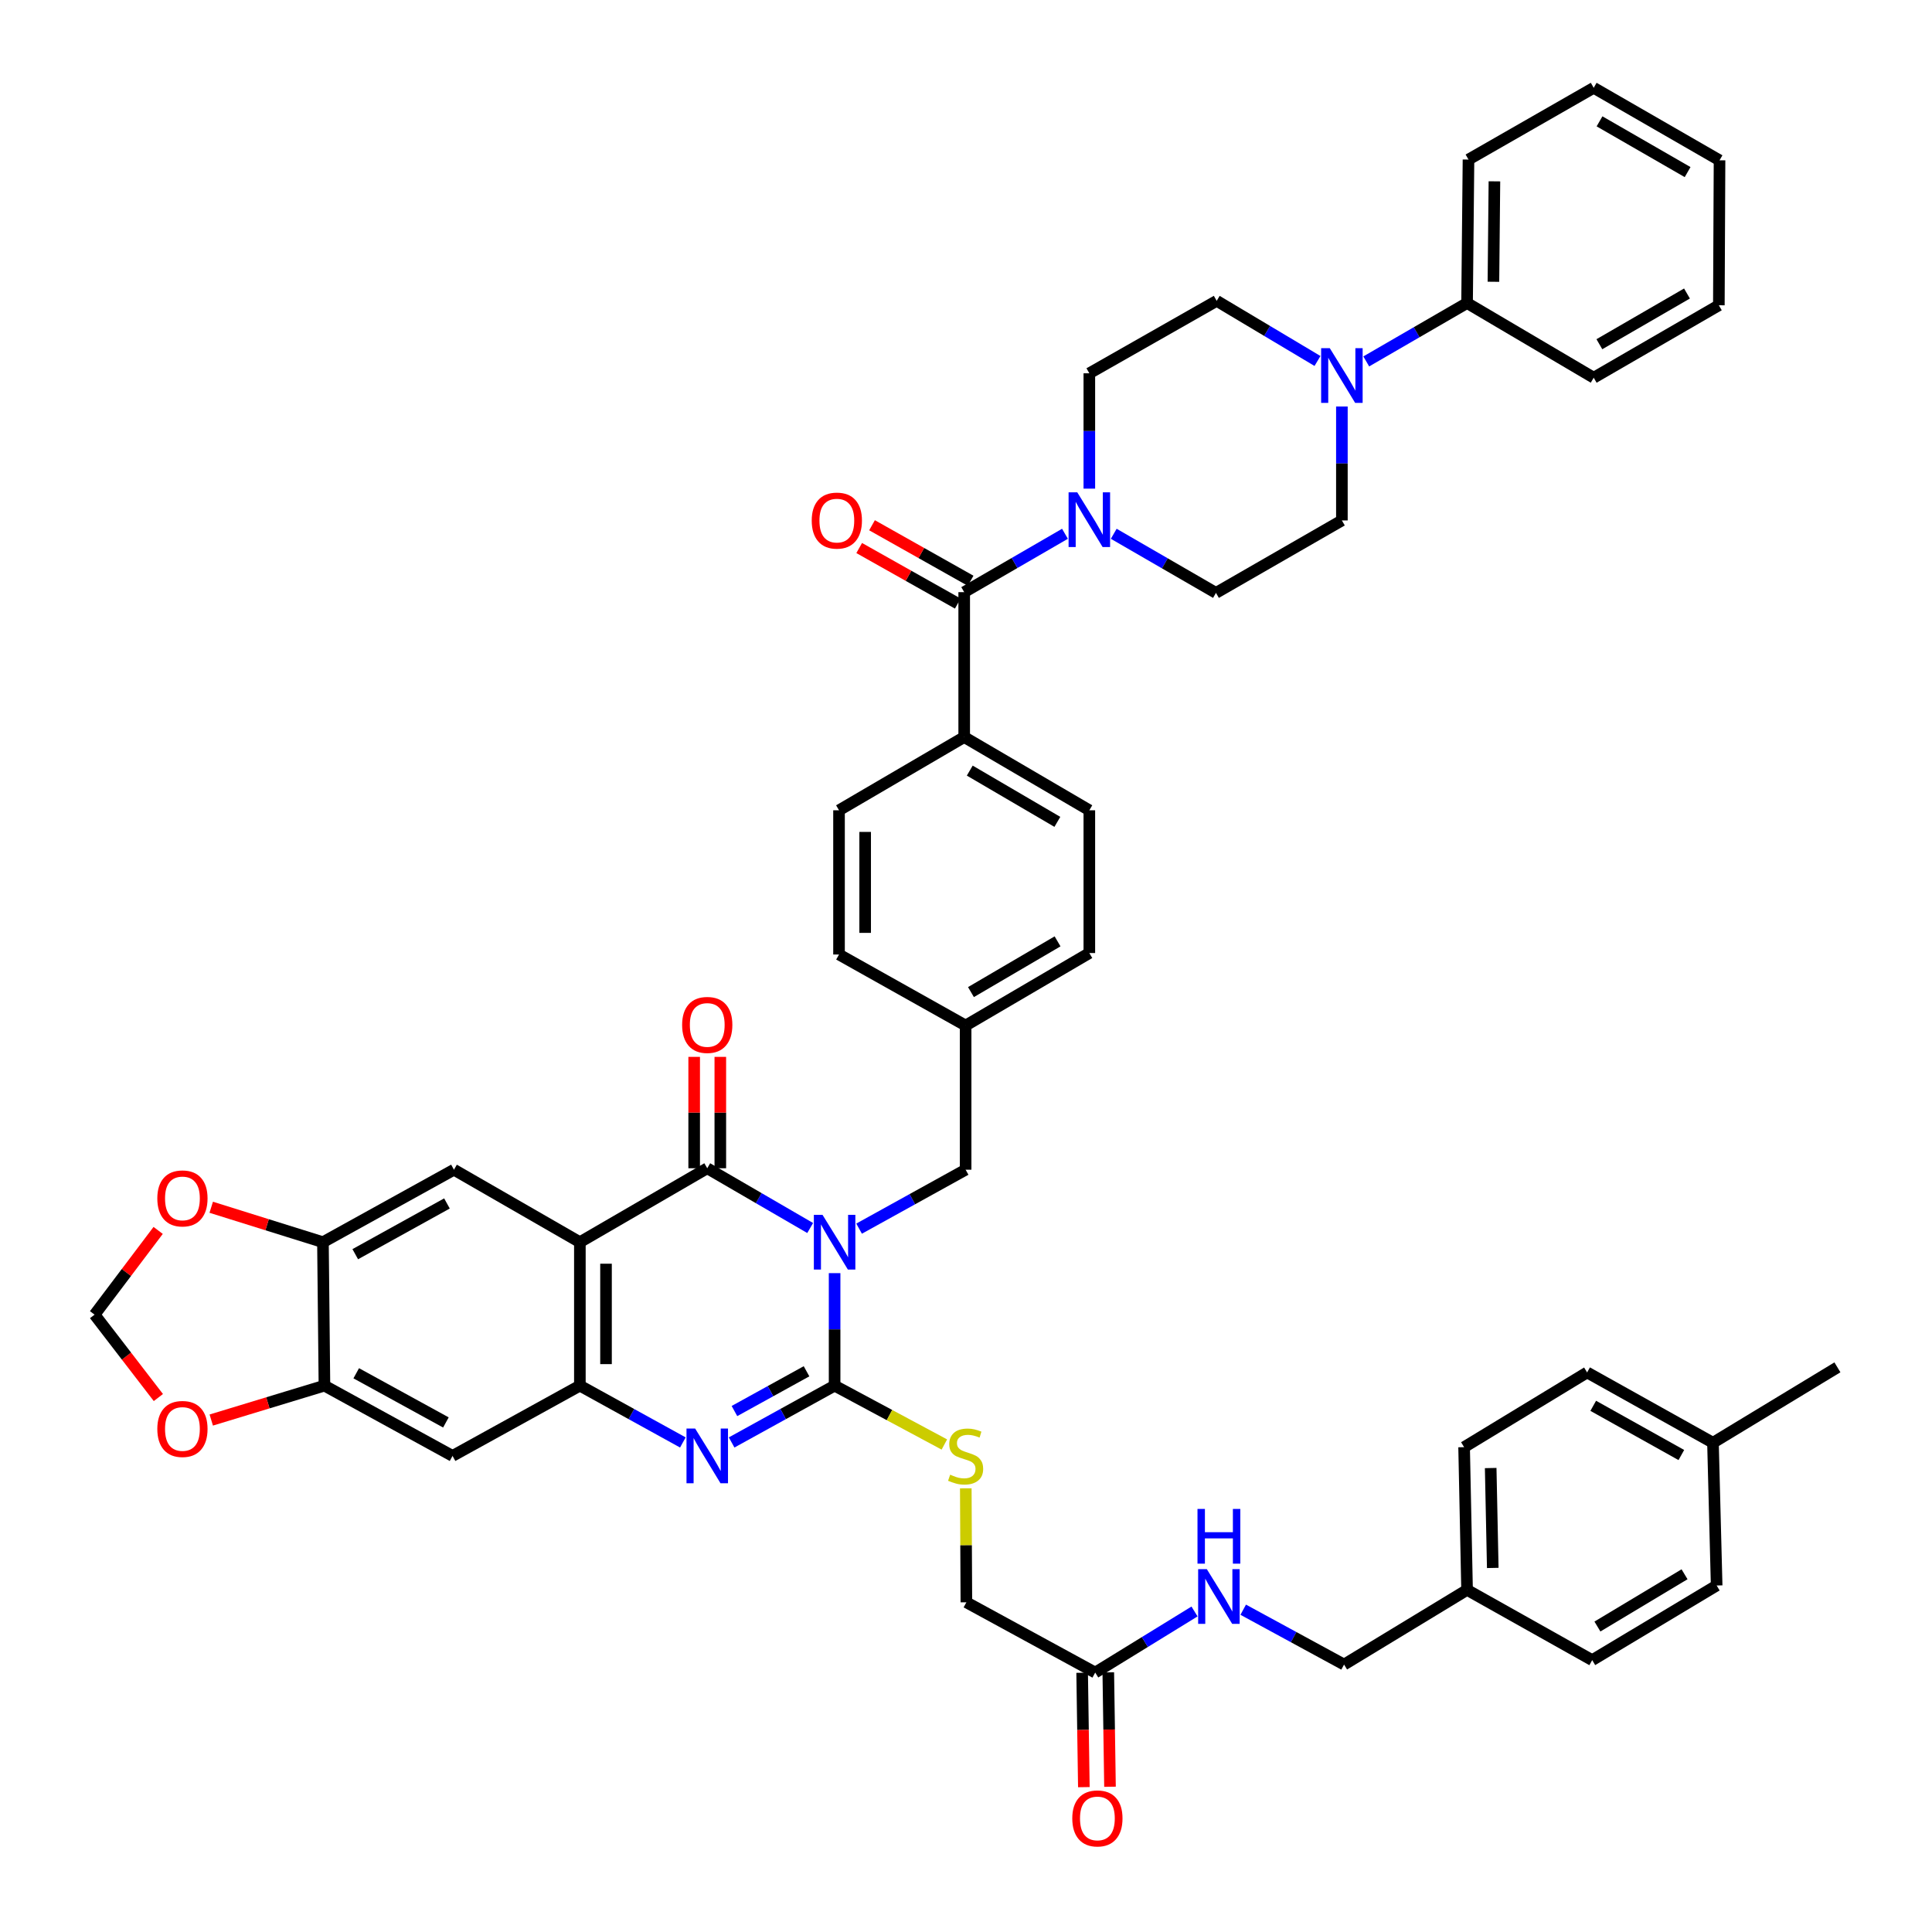 <?xml version='1.0' encoding='iso-8859-1'?>
<svg version='1.1' baseProfile='full'
              xmlns='http://www.w3.org/2000/svg'
                      xmlns:rdkit='http://www.rdkit.org/xml'
                      xmlns:xlink='http://www.w3.org/1999/xlink'
                  xml:space='preserve'
width='1000px' height='1000px' viewBox='0 0 1000 1000'>
<!-- END OF HEADER -->
<rect style='opacity:1.0;fill:#FFFFFF;stroke:none' width='1000' height='1000' x='0' y='0'> </rect>
<path class='bond-0' d='M 431.99,658.973 L 431.99,688.09' style='fill:none;fill-rule:evenodd;stroke:#0000FF;stroke-width:6px;stroke-linecap:butt;stroke-linejoin:miter;stroke-opacity:1' />
<path class='bond-0' d='M 431.99,688.09 L 431.99,717.206' style='fill:none;fill-rule:evenodd;stroke:#000000;stroke-width:6px;stroke-linecap:butt;stroke-linejoin:miter;stroke-opacity:1' />
<path class='bond-1' d='M 419.344,635.615 L 392.707,620.15' style='fill:none;fill-rule:evenodd;stroke:#0000FF;stroke-width:6px;stroke-linecap:butt;stroke-linejoin:miter;stroke-opacity:1' />
<path class='bond-1' d='M 392.707,620.15 L 366.069,604.685' style='fill:none;fill-rule:evenodd;stroke:#000000;stroke-width:6px;stroke-linecap:butt;stroke-linejoin:miter;stroke-opacity:1' />
<path class='bond-13' d='M 444.667,635.943 L 472.236,620.69' style='fill:none;fill-rule:evenodd;stroke:#0000FF;stroke-width:6px;stroke-linecap:butt;stroke-linejoin:miter;stroke-opacity:1' />
<path class='bond-13' d='M 472.236,620.69 L 499.805,605.437' style='fill:none;fill-rule:evenodd;stroke:#000000;stroke-width:6px;stroke-linecap:butt;stroke-linejoin:miter;stroke-opacity:1' />
<path class='bond-3' d='M 431.99,717.206 L 405.34,731.909' style='fill:none;fill-rule:evenodd;stroke:#000000;stroke-width:6px;stroke-linecap:butt;stroke-linejoin:miter;stroke-opacity:1' />
<path class='bond-3' d='M 405.34,731.909 L 378.691,746.612' style='fill:none;fill-rule:evenodd;stroke:#0000FF;stroke-width:6px;stroke-linecap:butt;stroke-linejoin:miter;stroke-opacity:1' />
<path class='bond-3' d='M 417.458,709.769 L 398.804,720.061' style='fill:none;fill-rule:evenodd;stroke:#000000;stroke-width:6px;stroke-linecap:butt;stroke-linejoin:miter;stroke-opacity:1' />
<path class='bond-3' d='M 398.804,720.061 L 380.149,730.353' style='fill:none;fill-rule:evenodd;stroke:#0000FF;stroke-width:6px;stroke-linecap:butt;stroke-linejoin:miter;stroke-opacity:1' />
<path class='bond-12' d='M 431.99,717.206 L 460.395,732.44' style='fill:none;fill-rule:evenodd;stroke:#000000;stroke-width:6px;stroke-linecap:butt;stroke-linejoin:miter;stroke-opacity:1' />
<path class='bond-12' d='M 460.395,732.44 L 488.801,747.675' style='fill:none;fill-rule:evenodd;stroke:#CCCC00;stroke-width:6px;stroke-linecap:butt;stroke-linejoin:miter;stroke-opacity:1' />
<path class='bond-2' d='M 366.069,604.685 L 300.141,642.957' style='fill:none;fill-rule:evenodd;stroke:#000000;stroke-width:6px;stroke-linecap:butt;stroke-linejoin:miter;stroke-opacity:1' />
<path class='bond-16' d='M 372.835,604.685 L 372.835,575.861' style='fill:none;fill-rule:evenodd;stroke:#000000;stroke-width:6px;stroke-linecap:butt;stroke-linejoin:miter;stroke-opacity:1' />
<path class='bond-16' d='M 372.835,575.861 L 372.835,547.037' style='fill:none;fill-rule:evenodd;stroke:#FF0000;stroke-width:6px;stroke-linecap:butt;stroke-linejoin:miter;stroke-opacity:1' />
<path class='bond-16' d='M 359.303,604.685 L 359.303,575.861' style='fill:none;fill-rule:evenodd;stroke:#000000;stroke-width:6px;stroke-linecap:butt;stroke-linejoin:miter;stroke-opacity:1' />
<path class='bond-16' d='M 359.303,575.861 L 359.303,547.037' style='fill:none;fill-rule:evenodd;stroke:#FF0000;stroke-width:6px;stroke-linecap:butt;stroke-linejoin:miter;stroke-opacity:1' />
<path class='bond-4' d='M 300.141,642.957 L 300.141,717.206' style='fill:none;fill-rule:evenodd;stroke:#000000;stroke-width:6px;stroke-linecap:butt;stroke-linejoin:miter;stroke-opacity:1' />
<path class='bond-4' d='M 313.672,654.094 L 313.672,706.069' style='fill:none;fill-rule:evenodd;stroke:#000000;stroke-width:6px;stroke-linecap:butt;stroke-linejoin:miter;stroke-opacity:1' />
<path class='bond-7' d='M 300.141,642.957 L 234.965,605.437' style='fill:none;fill-rule:evenodd;stroke:#000000;stroke-width:6px;stroke-linecap:butt;stroke-linejoin:miter;stroke-opacity:1' />
<path class='bond-47' d='M 353.447,746.613 L 326.794,731.91' style='fill:none;fill-rule:evenodd;stroke:#0000FF;stroke-width:6px;stroke-linecap:butt;stroke-linejoin:miter;stroke-opacity:1' />
<path class='bond-47' d='M 326.794,731.91 L 300.141,717.206' style='fill:none;fill-rule:evenodd;stroke:#000000;stroke-width:6px;stroke-linecap:butt;stroke-linejoin:miter;stroke-opacity:1' />
<path class='bond-9' d='M 300.141,717.206 L 234.236,753.576' style='fill:none;fill-rule:evenodd;stroke:#000000;stroke-width:6px;stroke-linecap:butt;stroke-linejoin:miter;stroke-opacity:1' />
<path class='bond-5' d='M 499.068,306.498 L 499.068,381.5' style='fill:none;fill-rule:evenodd;stroke:#000000;stroke-width:6px;stroke-linecap:butt;stroke-linejoin:miter;stroke-opacity:1' />
<path class='bond-6' d='M 499.068,306.498 L 525.147,291.391' style='fill:none;fill-rule:evenodd;stroke:#000000;stroke-width:6px;stroke-linecap:butt;stroke-linejoin:miter;stroke-opacity:1' />
<path class='bond-6' d='M 525.147,291.391 L 551.227,276.284' style='fill:none;fill-rule:evenodd;stroke:#0000FF;stroke-width:6px;stroke-linecap:butt;stroke-linejoin:miter;stroke-opacity:1' />
<path class='bond-24' d='M 502.388,300.603 L 476.873,286.235' style='fill:none;fill-rule:evenodd;stroke:#000000;stroke-width:6px;stroke-linecap:butt;stroke-linejoin:miter;stroke-opacity:1' />
<path class='bond-24' d='M 476.873,286.235 L 451.358,271.867' style='fill:none;fill-rule:evenodd;stroke:#FF0000;stroke-width:6px;stroke-linecap:butt;stroke-linejoin:miter;stroke-opacity:1' />
<path class='bond-24' d='M 495.748,312.393 L 470.234,298.026' style='fill:none;fill-rule:evenodd;stroke:#000000;stroke-width:6px;stroke-linecap:butt;stroke-linejoin:miter;stroke-opacity:1' />
<path class='bond-24' d='M 470.234,298.026 L 444.719,283.658' style='fill:none;fill-rule:evenodd;stroke:#FF0000;stroke-width:6px;stroke-linecap:butt;stroke-linejoin:miter;stroke-opacity:1' />
<path class='bond-19' d='M 576.471,276.284 L 602.927,291.583' style='fill:none;fill-rule:evenodd;stroke:#0000FF;stroke-width:6px;stroke-linecap:butt;stroke-linejoin:miter;stroke-opacity:1' />
<path class='bond-19' d='M 602.927,291.583 L 629.383,306.881' style='fill:none;fill-rule:evenodd;stroke:#000000;stroke-width:6px;stroke-linecap:butt;stroke-linejoin:miter;stroke-opacity:1' />
<path class='bond-20' d='M 563.838,252.924 L 563.838,223.071' style='fill:none;fill-rule:evenodd;stroke:#0000FF;stroke-width:6px;stroke-linecap:butt;stroke-linejoin:miter;stroke-opacity:1' />
<path class='bond-20' d='M 563.838,223.071 L 563.838,193.218' style='fill:none;fill-rule:evenodd;stroke:#000000;stroke-width:6px;stroke-linecap:butt;stroke-linejoin:miter;stroke-opacity:1' />
<path class='bond-10' d='M 234.965,605.437 L 167.157,642.957' style='fill:none;fill-rule:evenodd;stroke:#000000;stroke-width:6px;stroke-linecap:butt;stroke-linejoin:miter;stroke-opacity:1' />
<path class='bond-10' d='M 231.345,622.905 L 183.88,649.168' style='fill:none;fill-rule:evenodd;stroke:#000000;stroke-width:6px;stroke-linecap:butt;stroke-linejoin:miter;stroke-opacity:1' />
<path class='bond-8' d='M 681.933,186.843 L 655.846,171.282' style='fill:none;fill-rule:evenodd;stroke:#0000FF;stroke-width:6px;stroke-linecap:butt;stroke-linejoin:miter;stroke-opacity:1' />
<path class='bond-8' d='M 655.846,171.282 L 629.759,155.721' style='fill:none;fill-rule:evenodd;stroke:#000000;stroke-width:6px;stroke-linecap:butt;stroke-linejoin:miter;stroke-opacity:1' />
<path class='bond-26' d='M 707.171,187.071 L 733.262,171.959' style='fill:none;fill-rule:evenodd;stroke:#0000FF;stroke-width:6px;stroke-linecap:butt;stroke-linejoin:miter;stroke-opacity:1' />
<path class='bond-26' d='M 733.262,171.959 L 759.352,156.848' style='fill:none;fill-rule:evenodd;stroke:#000000;stroke-width:6px;stroke-linecap:butt;stroke-linejoin:miter;stroke-opacity:1' />
<path class='bond-51' d='M 694.559,210.41 L 694.559,239.894' style='fill:none;fill-rule:evenodd;stroke:#0000FF;stroke-width:6px;stroke-linecap:butt;stroke-linejoin:miter;stroke-opacity:1' />
<path class='bond-51' d='M 694.559,239.894 L 694.559,269.377' style='fill:none;fill-rule:evenodd;stroke:#000000;stroke-width:6px;stroke-linecap:butt;stroke-linejoin:miter;stroke-opacity:1' />
<path class='bond-49' d='M 234.236,753.576 L 167.932,717.206' style='fill:none;fill-rule:evenodd;stroke:#000000;stroke-width:6px;stroke-linecap:butt;stroke-linejoin:miter;stroke-opacity:1' />
<path class='bond-49' d='M 230.798,736.257 L 184.385,710.798' style='fill:none;fill-rule:evenodd;stroke:#000000;stroke-width:6px;stroke-linecap:butt;stroke-linejoin:miter;stroke-opacity:1' />
<path class='bond-11' d='M 167.157,642.957 L 167.932,717.206' style='fill:none;fill-rule:evenodd;stroke:#000000;stroke-width:6px;stroke-linecap:butt;stroke-linejoin:miter;stroke-opacity:1' />
<path class='bond-17' d='M 167.157,642.957 L 138.244,633.917' style='fill:none;fill-rule:evenodd;stroke:#000000;stroke-width:6px;stroke-linecap:butt;stroke-linejoin:miter;stroke-opacity:1' />
<path class='bond-17' d='M 138.244,633.917 L 109.331,624.877' style='fill:none;fill-rule:evenodd;stroke:#FF0000;stroke-width:6px;stroke-linecap:butt;stroke-linejoin:miter;stroke-opacity:1' />
<path class='bond-18' d='M 167.932,717.206 L 138.639,726.11' style='fill:none;fill-rule:evenodd;stroke:#000000;stroke-width:6px;stroke-linecap:butt;stroke-linejoin:miter;stroke-opacity:1' />
<path class='bond-18' d='M 138.639,726.11 L 109.347,735.013' style='fill:none;fill-rule:evenodd;stroke:#FF0000;stroke-width:6px;stroke-linecap:butt;stroke-linejoin:miter;stroke-opacity:1' />
<path class='bond-28' d='M 499.891,770.35 L 500.043,799.851' style='fill:none;fill-rule:evenodd;stroke:#CCCC00;stroke-width:6px;stroke-linecap:butt;stroke-linejoin:miter;stroke-opacity:1' />
<path class='bond-28' d='M 500.043,799.851 L 500.195,829.352' style='fill:none;fill-rule:evenodd;stroke:#000000;stroke-width:6px;stroke-linecap:butt;stroke-linejoin:miter;stroke-opacity:1' />
<path class='bond-31' d='M 499.805,605.437 L 499.805,530.811' style='fill:none;fill-rule:evenodd;stroke:#000000;stroke-width:6px;stroke-linecap:butt;stroke-linejoin:miter;stroke-opacity:1' />
<path class='bond-14' d='M 566.883,865.714 L 500.195,829.352' style='fill:none;fill-rule:evenodd;stroke:#000000;stroke-width:6px;stroke-linecap:butt;stroke-linejoin:miter;stroke-opacity:1' />
<path class='bond-25' d='M 566.883,865.714 L 592.583,849.906' style='fill:none;fill-rule:evenodd;stroke:#000000;stroke-width:6px;stroke-linecap:butt;stroke-linejoin:miter;stroke-opacity:1' />
<path class='bond-25' d='M 592.583,849.906 L 618.282,834.099' style='fill:none;fill-rule:evenodd;stroke:#0000FF;stroke-width:6px;stroke-linecap:butt;stroke-linejoin:miter;stroke-opacity:1' />
<path class='bond-27' d='M 560.118,865.815 L 560.56,895.42' style='fill:none;fill-rule:evenodd;stroke:#000000;stroke-width:6px;stroke-linecap:butt;stroke-linejoin:miter;stroke-opacity:1' />
<path class='bond-27' d='M 560.56,895.42 L 561.003,925.024' style='fill:none;fill-rule:evenodd;stroke:#FF0000;stroke-width:6px;stroke-linecap:butt;stroke-linejoin:miter;stroke-opacity:1' />
<path class='bond-27' d='M 573.648,865.613 L 574.09,895.217' style='fill:none;fill-rule:evenodd;stroke:#000000;stroke-width:6px;stroke-linecap:butt;stroke-linejoin:miter;stroke-opacity:1' />
<path class='bond-27' d='M 574.09,895.217 L 574.533,924.822' style='fill:none;fill-rule:evenodd;stroke:#FF0000;stroke-width:6px;stroke-linecap:butt;stroke-linejoin:miter;stroke-opacity:1' />
<path class='bond-15' d='M 499.068,381.5 L 563.838,419.403' style='fill:none;fill-rule:evenodd;stroke:#000000;stroke-width:6px;stroke-linecap:butt;stroke-linejoin:miter;stroke-opacity:1' />
<path class='bond-15' d='M 501.949,398.864 L 547.288,425.396' style='fill:none;fill-rule:evenodd;stroke:#000000;stroke-width:6px;stroke-linecap:butt;stroke-linejoin:miter;stroke-opacity:1' />
<path class='bond-48' d='M 499.068,381.5 L 434.275,419.403' style='fill:none;fill-rule:evenodd;stroke:#000000;stroke-width:6px;stroke-linecap:butt;stroke-linejoin:miter;stroke-opacity:1' />
<path class='bond-21' d='M 81.861,636.863 L 65.407,658.662' style='fill:none;fill-rule:evenodd;stroke:#FF0000;stroke-width:6px;stroke-linecap:butt;stroke-linejoin:miter;stroke-opacity:1' />
<path class='bond-21' d='M 65.407,658.662 L 48.953,680.461' style='fill:none;fill-rule:evenodd;stroke:#000000;stroke-width:6px;stroke-linecap:butt;stroke-linejoin:miter;stroke-opacity:1' />
<path class='bond-50' d='M 81.971,723.364 L 65.462,701.913' style='fill:none;fill-rule:evenodd;stroke:#FF0000;stroke-width:6px;stroke-linecap:butt;stroke-linejoin:miter;stroke-opacity:1' />
<path class='bond-50' d='M 65.462,701.913 L 48.953,680.461' style='fill:none;fill-rule:evenodd;stroke:#000000;stroke-width:6px;stroke-linecap:butt;stroke-linejoin:miter;stroke-opacity:1' />
<path class='bond-23' d='M 629.383,306.881 L 694.559,269.377' style='fill:none;fill-rule:evenodd;stroke:#000000;stroke-width:6px;stroke-linecap:butt;stroke-linejoin:miter;stroke-opacity:1' />
<path class='bond-22' d='M 563.838,193.218 L 629.759,155.721' style='fill:none;fill-rule:evenodd;stroke:#000000;stroke-width:6px;stroke-linecap:butt;stroke-linejoin:miter;stroke-opacity:1' />
<path class='bond-32' d='M 643.485,833.181 L 669.586,847.376' style='fill:none;fill-rule:evenodd;stroke:#0000FF;stroke-width:6px;stroke-linecap:butt;stroke-linejoin:miter;stroke-opacity:1' />
<path class='bond-32' d='M 669.586,847.376 L 695.687,861.572' style='fill:none;fill-rule:evenodd;stroke:#000000;stroke-width:6px;stroke-linecap:butt;stroke-linejoin:miter;stroke-opacity:1' />
<path class='bond-41' d='M 759.352,156.848 L 760.089,82.583' style='fill:none;fill-rule:evenodd;stroke:#000000;stroke-width:6px;stroke-linecap:butt;stroke-linejoin:miter;stroke-opacity:1' />
<path class='bond-41' d='M 772.993,145.843 L 773.509,93.857' style='fill:none;fill-rule:evenodd;stroke:#000000;stroke-width:6px;stroke-linecap:butt;stroke-linejoin:miter;stroke-opacity:1' />
<path class='bond-42' d='M 759.352,156.848 L 824.897,195.503' style='fill:none;fill-rule:evenodd;stroke:#000000;stroke-width:6px;stroke-linecap:butt;stroke-linejoin:miter;stroke-opacity:1' />
<path class='bond-29' d='M 563.838,419.403 L 563.838,493.292' style='fill:none;fill-rule:evenodd;stroke:#000000;stroke-width:6px;stroke-linecap:butt;stroke-linejoin:miter;stroke-opacity:1' />
<path class='bond-30' d='M 434.275,419.403 L 434.275,494.051' style='fill:none;fill-rule:evenodd;stroke:#000000;stroke-width:6px;stroke-linecap:butt;stroke-linejoin:miter;stroke-opacity:1' />
<path class='bond-30' d='M 447.806,430.6 L 447.806,482.854' style='fill:none;fill-rule:evenodd;stroke:#000000;stroke-width:6px;stroke-linecap:butt;stroke-linejoin:miter;stroke-opacity:1' />
<path class='bond-34' d='M 499.805,530.811 L 434.275,494.051' style='fill:none;fill-rule:evenodd;stroke:#000000;stroke-width:6px;stroke-linecap:butt;stroke-linejoin:miter;stroke-opacity:1' />
<path class='bond-35' d='M 499.805,530.811 L 563.838,493.292' style='fill:none;fill-rule:evenodd;stroke:#000000;stroke-width:6px;stroke-linecap:butt;stroke-linejoin:miter;stroke-opacity:1' />
<path class='bond-35' d='M 502.569,513.508 L 547.392,487.245' style='fill:none;fill-rule:evenodd;stroke:#000000;stroke-width:6px;stroke-linecap:butt;stroke-linejoin:miter;stroke-opacity:1' />
<path class='bond-33' d='M 695.687,861.572 L 759.352,822.924' style='fill:none;fill-rule:evenodd;stroke:#000000;stroke-width:6px;stroke-linecap:butt;stroke-linejoin:miter;stroke-opacity:1' />
<path class='bond-37' d='M 759.352,822.924 L 824.122,859.286' style='fill:none;fill-rule:evenodd;stroke:#000000;stroke-width:6px;stroke-linecap:butt;stroke-linejoin:miter;stroke-opacity:1' />
<path class='bond-38' d='M 759.352,822.924 L 757.819,749.05' style='fill:none;fill-rule:evenodd;stroke:#000000;stroke-width:6px;stroke-linecap:butt;stroke-linejoin:miter;stroke-opacity:1' />
<path class='bond-38' d='M 772.651,811.562 L 771.577,759.851' style='fill:none;fill-rule:evenodd;stroke:#000000;stroke-width:6px;stroke-linecap:butt;stroke-linejoin:miter;stroke-opacity:1' />
<path class='bond-36' d='M 886.63,746.765 L 821.484,710.373' style='fill:none;fill-rule:evenodd;stroke:#000000;stroke-width:6px;stroke-linecap:butt;stroke-linejoin:miter;stroke-opacity:1' />
<path class='bond-36' d='M 870.259,753.119 L 824.657,727.645' style='fill:none;fill-rule:evenodd;stroke:#000000;stroke-width:6px;stroke-linecap:butt;stroke-linejoin:miter;stroke-opacity:1' />
<path class='bond-43' d='M 886.63,746.765 L 951.047,707.734' style='fill:none;fill-rule:evenodd;stroke:#000000;stroke-width:6px;stroke-linecap:butt;stroke-linejoin:miter;stroke-opacity:1' />
<path class='bond-52' d='M 886.63,746.765 L 888.539,820.654' style='fill:none;fill-rule:evenodd;stroke:#000000;stroke-width:6px;stroke-linecap:butt;stroke-linejoin:miter;stroke-opacity:1' />
<path class='bond-40' d='M 824.122,859.286 L 888.539,820.654' style='fill:none;fill-rule:evenodd;stroke:#000000;stroke-width:6px;stroke-linecap:butt;stroke-linejoin:miter;stroke-opacity:1' />
<path class='bond-40' d='M 826.826,841.887 L 871.917,814.844' style='fill:none;fill-rule:evenodd;stroke:#000000;stroke-width:6px;stroke-linecap:butt;stroke-linejoin:miter;stroke-opacity:1' />
<path class='bond-39' d='M 757.819,749.05 L 821.484,710.373' style='fill:none;fill-rule:evenodd;stroke:#000000;stroke-width:6px;stroke-linecap:butt;stroke-linejoin:miter;stroke-opacity:1' />
<path class='bond-44' d='M 760.089,82.583 L 824.897,45.455' style='fill:none;fill-rule:evenodd;stroke:#000000;stroke-width:6px;stroke-linecap:butt;stroke-linejoin:miter;stroke-opacity:1' />
<path class='bond-45' d='M 824.897,195.503 L 889.675,158.006' style='fill:none;fill-rule:evenodd;stroke:#000000;stroke-width:6px;stroke-linecap:butt;stroke-linejoin:miter;stroke-opacity:1' />
<path class='bond-45' d='M 827.834,178.167 L 873.179,151.919' style='fill:none;fill-rule:evenodd;stroke:#000000;stroke-width:6px;stroke-linecap:butt;stroke-linejoin:miter;stroke-opacity:1' />
<path class='bond-53' d='M 824.897,45.455 L 890.028,82.982' style='fill:none;fill-rule:evenodd;stroke:#000000;stroke-width:6px;stroke-linecap:butt;stroke-linejoin:miter;stroke-opacity:1' />
<path class='bond-53' d='M 827.911,62.808 L 873.503,89.077' style='fill:none;fill-rule:evenodd;stroke:#000000;stroke-width:6px;stroke-linecap:butt;stroke-linejoin:miter;stroke-opacity:1' />
<path class='bond-46' d='M 889.675,158.006 L 890.028,82.982' style='fill:none;fill-rule:evenodd;stroke:#000000;stroke-width:6px;stroke-linecap:butt;stroke-linejoin:miter;stroke-opacity:1' />
<path  class='atom-0' d='M 425.73 628.797
L 435.01 643.797
Q 435.93 645.277, 437.41 647.957
Q 438.89 650.637, 438.97 650.797
L 438.97 628.797
L 442.73 628.797
L 442.73 657.117
L 438.85 657.117
L 428.89 640.717
Q 427.73 638.797, 426.49 636.597
Q 425.29 634.397, 424.93 633.717
L 424.93 657.117
L 421.25 657.117
L 421.25 628.797
L 425.73 628.797
' fill='#0000FF'/>
<path  class='atom-4' d='M 359.809 739.416
L 369.089 754.416
Q 370.009 755.896, 371.489 758.576
Q 372.969 761.256, 373.049 761.416
L 373.049 739.416
L 376.809 739.416
L 376.809 767.736
L 372.929 767.736
L 362.969 751.336
Q 361.809 749.416, 360.569 747.216
Q 359.369 745.016, 359.009 744.336
L 359.009 767.736
L 355.329 767.736
L 355.329 739.416
L 359.809 739.416
' fill='#0000FF'/>
<path  class='atom-7' d='M 557.578 254.818
L 566.858 269.818
Q 567.778 271.298, 569.258 273.978
Q 570.738 276.658, 570.818 276.818
L 570.818 254.818
L 574.578 254.818
L 574.578 283.138
L 570.698 283.138
L 560.738 266.738
Q 559.578 264.818, 558.338 262.618
Q 557.138 260.418, 556.778 259.738
L 556.778 283.138
L 553.098 283.138
L 553.098 254.818
L 557.578 254.818
' fill='#0000FF'/>
<path  class='atom-9' d='M 688.299 180.215
L 697.579 195.215
Q 698.499 196.695, 699.979 199.375
Q 701.459 202.055, 701.539 202.215
L 701.539 180.215
L 705.299 180.215
L 705.299 208.535
L 701.419 208.535
L 691.459 192.135
Q 690.299 190.215, 689.059 188.015
Q 687.859 185.815, 687.499 185.135
L 687.499 208.535
L 683.819 208.535
L 683.819 180.215
L 688.299 180.215
' fill='#0000FF'/>
<path  class='atom-13' d='M 491.805 763.296
Q 492.125 763.416, 493.445 763.976
Q 494.765 764.536, 496.205 764.896
Q 497.685 765.216, 499.125 765.216
Q 501.805 765.216, 503.365 763.936
Q 504.925 762.616, 504.925 760.336
Q 504.925 758.776, 504.125 757.816
Q 503.365 756.856, 502.165 756.336
Q 500.965 755.816, 498.965 755.216
Q 496.445 754.456, 494.925 753.736
Q 493.445 753.016, 492.365 751.496
Q 491.325 749.976, 491.325 747.416
Q 491.325 743.856, 493.725 741.656
Q 496.165 739.456, 500.965 739.456
Q 504.245 739.456, 507.965 741.016
L 507.045 744.096
Q 503.645 742.696, 501.085 742.696
Q 498.325 742.696, 496.805 743.856
Q 495.285 744.976, 495.325 746.936
Q 495.325 748.456, 496.085 749.376
Q 496.885 750.296, 498.005 750.816
Q 499.165 751.336, 501.085 751.936
Q 503.645 752.736, 505.165 753.536
Q 506.685 754.336, 507.765 755.976
Q 508.885 757.576, 508.885 760.336
Q 508.885 764.256, 506.245 766.376
Q 503.645 768.456, 499.285 768.456
Q 496.765 768.456, 494.845 767.896
Q 492.965 767.376, 490.725 766.456
L 491.805 763.296
' fill='#CCCC00'/>
<path  class='atom-17' d='M 353.069 530.5
Q 353.069 523.7, 356.429 519.9
Q 359.789 516.1, 366.069 516.1
Q 372.349 516.1, 375.709 519.9
Q 379.069 523.7, 379.069 530.5
Q 379.069 537.38, 375.669 541.3
Q 372.269 545.18, 366.069 545.18
Q 359.829 545.18, 356.429 541.3
Q 353.069 537.42, 353.069 530.5
M 366.069 541.98
Q 370.389 541.98, 372.709 539.1
Q 375.069 536.18, 375.069 530.5
Q 375.069 524.94, 372.709 522.14
Q 370.389 519.3, 366.069 519.3
Q 361.749 519.3, 359.389 522.1
Q 357.069 524.9, 357.069 530.5
Q 357.069 536.22, 359.389 539.1
Q 361.749 541.98, 366.069 541.98
' fill='#FF0000'/>
<path  class='atom-18' d='M 81.426 620.296
Q 81.426 613.496, 84.786 609.696
Q 88.146 605.896, 94.426 605.896
Q 100.706 605.896, 104.066 609.696
Q 107.426 613.496, 107.426 620.296
Q 107.426 627.176, 104.026 631.096
Q 100.626 634.976, 94.426 634.976
Q 88.186 634.976, 84.786 631.096
Q 81.426 627.216, 81.426 620.296
M 94.426 631.776
Q 98.746 631.776, 101.066 628.896
Q 103.426 625.976, 103.426 620.296
Q 103.426 614.736, 101.066 611.936
Q 98.746 609.096, 94.426 609.096
Q 90.106 609.096, 87.746 611.896
Q 85.426 614.696, 85.426 620.296
Q 85.426 626.016, 87.746 628.896
Q 90.106 631.776, 94.426 631.776
' fill='#FF0000'/>
<path  class='atom-19' d='M 81.426 739.628
Q 81.426 732.828, 84.786 729.028
Q 88.146 725.228, 94.426 725.228
Q 100.706 725.228, 104.066 729.028
Q 107.426 732.828, 107.426 739.628
Q 107.426 746.508, 104.026 750.428
Q 100.626 754.308, 94.426 754.308
Q 88.186 754.308, 84.786 750.428
Q 81.426 746.548, 81.426 739.628
M 94.426 751.108
Q 98.746 751.108, 101.066 748.228
Q 103.426 745.308, 103.426 739.628
Q 103.426 734.068, 101.066 731.268
Q 98.746 728.428, 94.426 728.428
Q 90.106 728.428, 87.746 731.228
Q 85.426 734.028, 85.426 739.628
Q 85.426 745.348, 87.746 748.228
Q 90.106 751.108, 94.426 751.108
' fill='#FF0000'/>
<path  class='atom-25' d='M 420.147 269.457
Q 420.147 262.657, 423.507 258.857
Q 426.867 255.057, 433.147 255.057
Q 439.427 255.057, 442.787 258.857
Q 446.147 262.657, 446.147 269.457
Q 446.147 276.337, 442.747 280.257
Q 439.347 284.137, 433.147 284.137
Q 426.907 284.137, 423.507 280.257
Q 420.147 276.377, 420.147 269.457
M 433.147 280.937
Q 437.467 280.937, 439.787 278.057
Q 442.147 275.137, 442.147 269.457
Q 442.147 263.897, 439.787 261.097
Q 437.467 258.257, 433.147 258.257
Q 428.827 258.257, 426.467 261.057
Q 424.147 263.857, 424.147 269.457
Q 424.147 275.177, 426.467 278.057
Q 428.827 280.937, 433.147 280.937
' fill='#FF0000'/>
<path  class='atom-26' d='M 624.641 812.177
L 633.921 827.177
Q 634.841 828.657, 636.321 831.337
Q 637.801 834.017, 637.881 834.177
L 637.881 812.177
L 641.641 812.177
L 641.641 840.497
L 637.761 840.497
L 627.801 824.097
Q 626.641 822.177, 625.401 819.977
Q 624.201 817.777, 623.841 817.097
L 623.841 840.497
L 620.161 840.497
L 620.161 812.177
L 624.641 812.177
' fill='#0000FF'/>
<path  class='atom-26' d='M 619.821 781.025
L 623.661 781.025
L 623.661 793.065
L 638.141 793.065
L 638.141 781.025
L 641.981 781.025
L 641.981 809.345
L 638.141 809.345
L 638.141 796.265
L 623.661 796.265
L 623.661 809.345
L 619.821 809.345
L 619.821 781.025
' fill='#0000FF'/>
<path  class='atom-28' d='M 555.01 941.209
Q 555.01 934.409, 558.37 930.609
Q 561.73 926.809, 568.01 926.809
Q 574.29 926.809, 577.65 930.609
Q 581.01 934.409, 581.01 941.209
Q 581.01 948.089, 577.61 952.009
Q 574.21 955.889, 568.01 955.889
Q 561.77 955.889, 558.37 952.009
Q 555.01 948.129, 555.01 941.209
M 568.01 952.689
Q 572.33 952.689, 574.65 949.809
Q 577.01 946.889, 577.01 941.209
Q 577.01 935.649, 574.65 932.849
Q 572.33 930.009, 568.01 930.009
Q 563.69 930.009, 561.33 932.809
Q 559.01 935.609, 559.01 941.209
Q 559.01 946.929, 561.33 949.809
Q 563.69 952.689, 568.01 952.689
' fill='#FF0000'/>
</svg>
